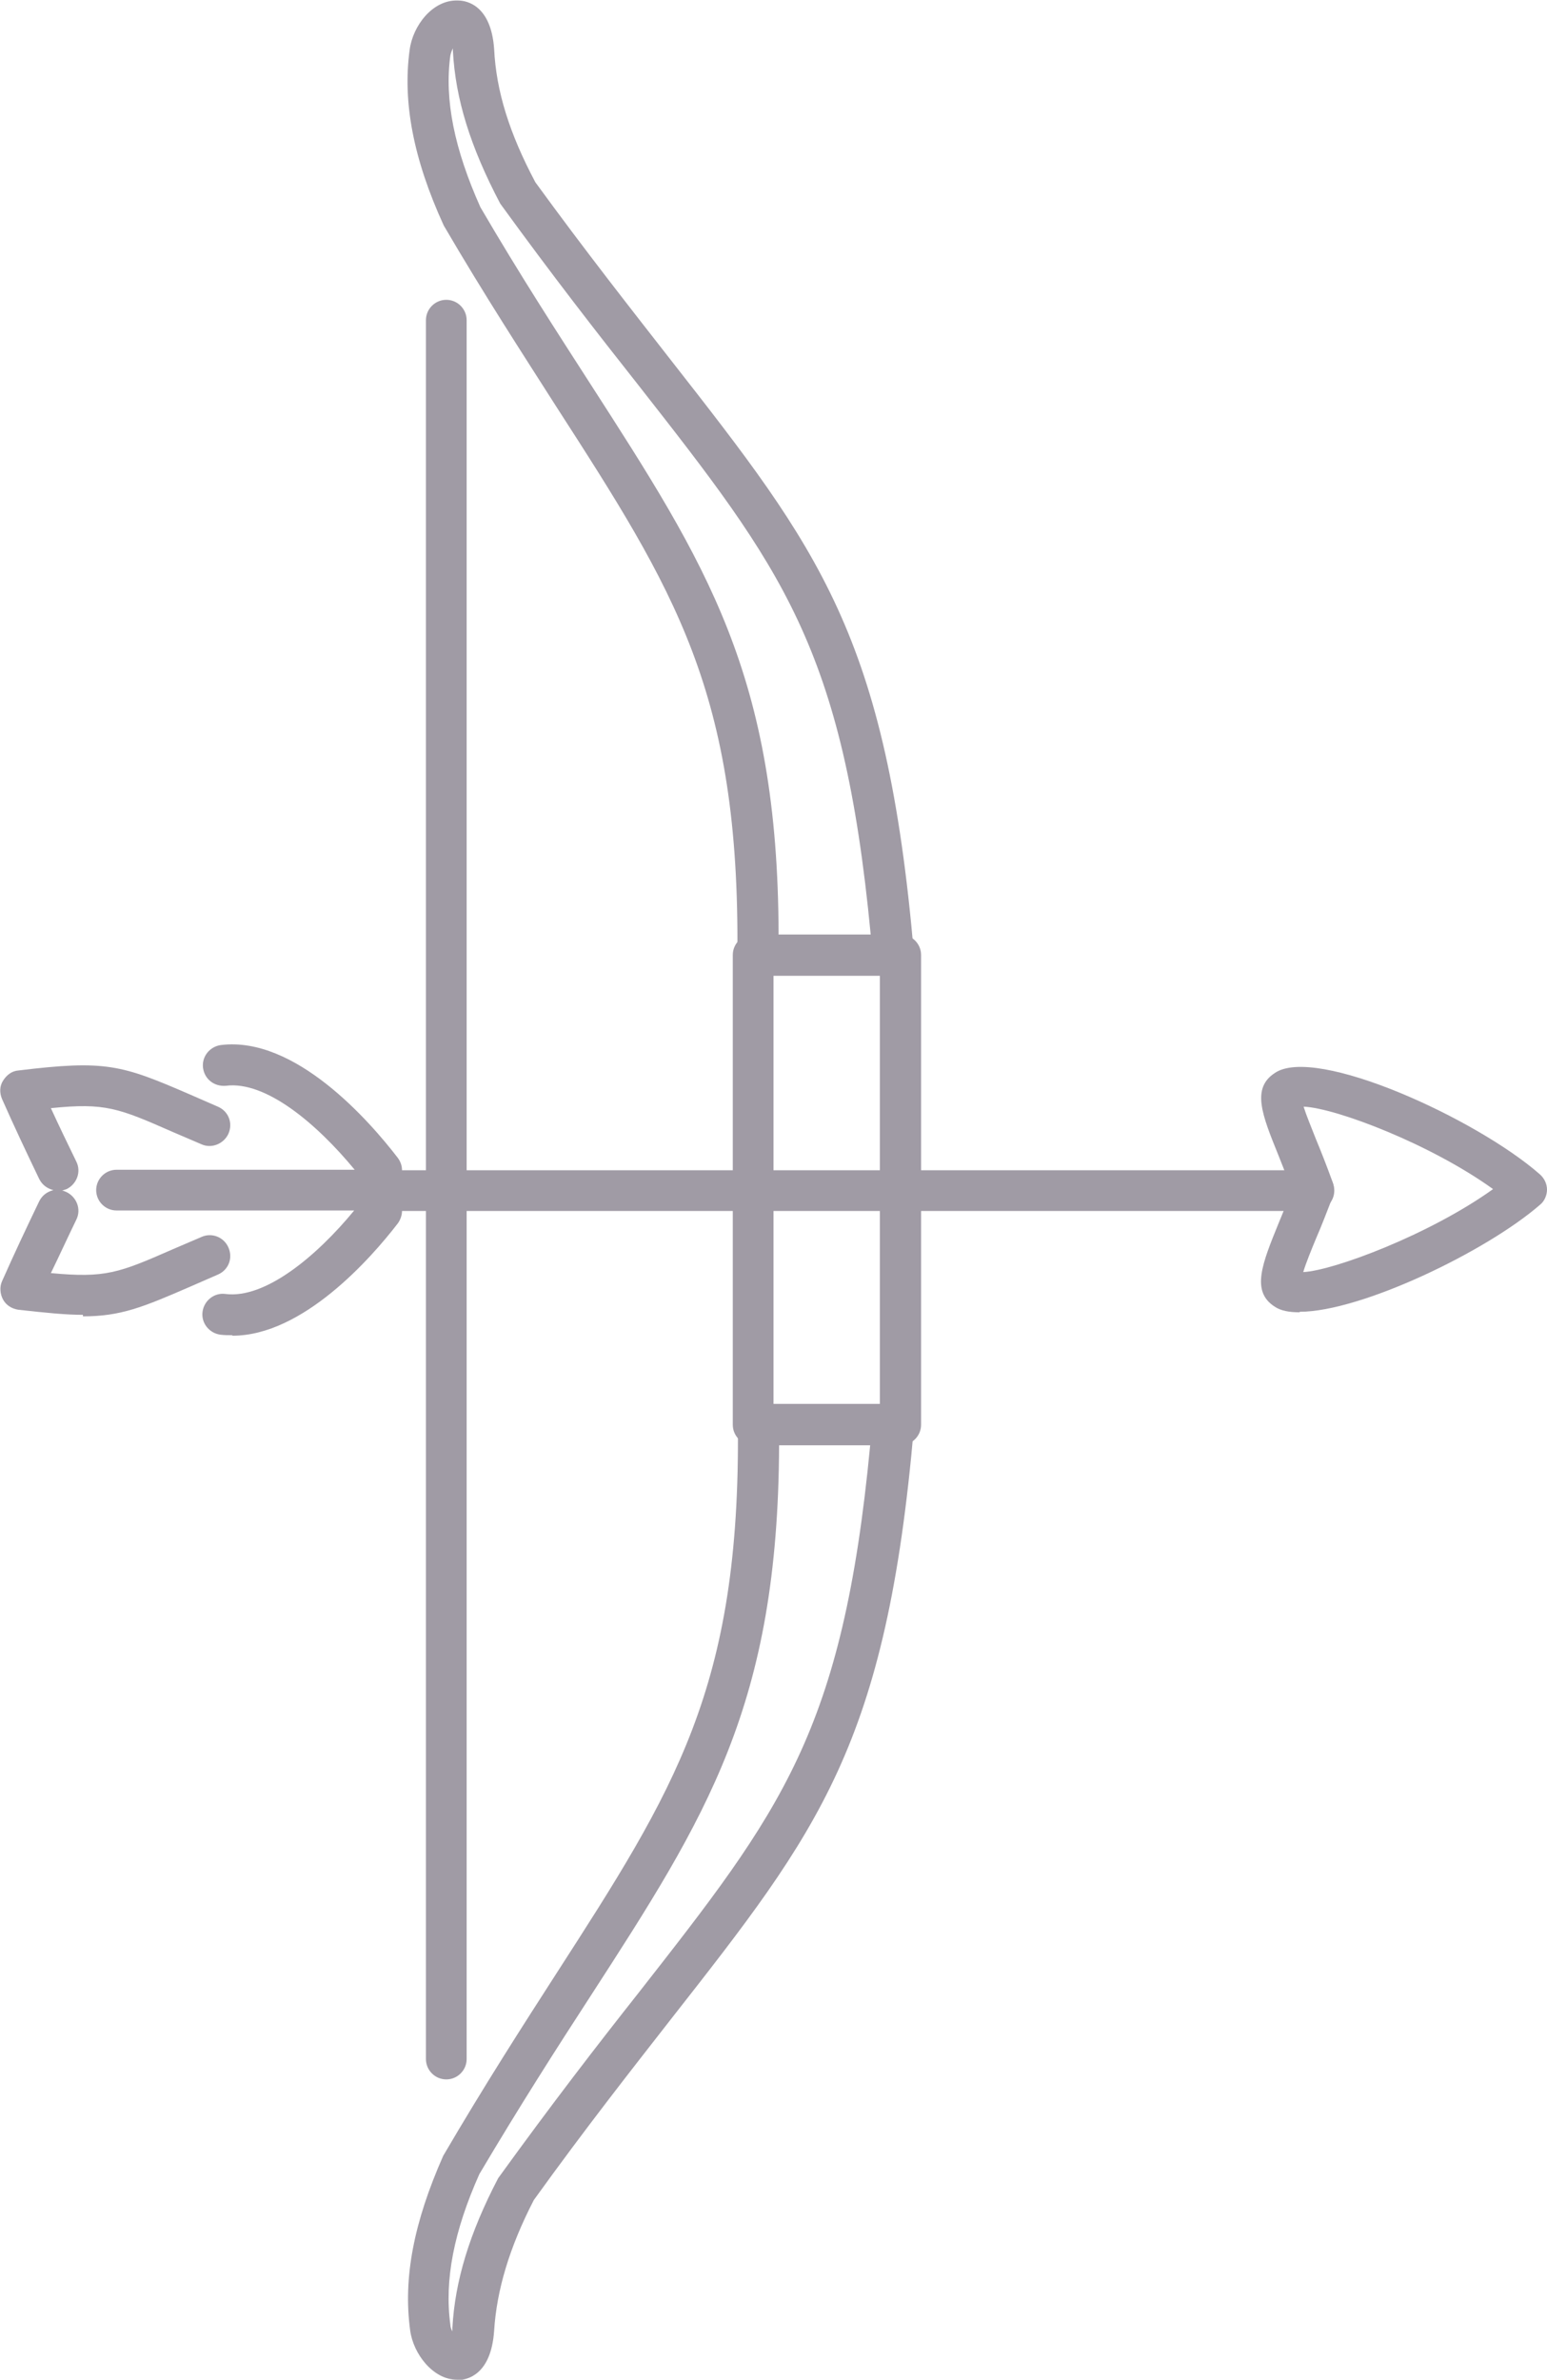 <?xml version="1.0" encoding="UTF-8"?>
<svg id="Layer_2" data-name="Layer 2" xmlns="http://www.w3.org/2000/svg" viewBox="0 0 30.4 46.75">
  <defs>
    <style>
      .cls-1 {
        fill: #a09ba5;
      }
    </style>
  </defs>
  <g id="Layer_1-2" data-name="Layer 1">
    <g>
      <path class="cls-1" d="M8.77,40.85c-.22,0-.4-.18-.4-.4V6.29c0-.22.18-.4.4-.4s.4.18.4.4v34.16c0,.22-.18.4-.4.4Z"/>
      <path class="cls-1" d="M17.7,28.39h-2.9c-.22,0-.4-.18-.4-.4v-9.23c0-.22.18-.4.4-.4h2.9c.22,0,.4.18.4.4v9.23c0,.22-.18.4-.4.4ZM15.2,27.58h2.09v-8.42h-2.09v8.42Z"/>
      <path class="cls-1" d="M17.55,19.17h-2.65c-.11,0-.21-.04-.29-.12-.08-.08-.12-.18-.12-.29.05-5.16-1.23-7.16-3.57-10.79-.65-1.02-1.4-2.17-2.2-3.54-.6-1.31-.81-2.43-.67-3.45.06-.47.45-.99.95-.97.19,0,.65.11.71.95.04.83.3,1.66.81,2.62.99,1.36,1.88,2.49,2.66,3.49,2.91,3.72,4.24,5.41,4.78,11.67,0,.11-.03.22-.1.31-.08.08-.18.13-.3.13ZM15.31,18.36h1.8c-.54-5.65-1.75-7.2-4.57-10.8-.79-1-1.68-2.14-2.71-3.56-.59-1.12-.88-2.06-.93-3,0-.02,0-.04,0-.05-.02.04-.04.09-.05.14-.12.87.08,1.84.59,2.98.77,1.32,1.51,2.46,2.16,3.47,2.28,3.54,3.69,5.72,3.7,10.83Z"/>
      <path class="cls-1" d="M8.98,46.75c-.47,0-.86-.51-.92-.97-.14-1.03.07-2.12.65-3.43.82-1.4,1.56-2.55,2.21-3.56,2.34-3.63,3.63-5.63,3.58-10.79,0-.11.04-.21.12-.29.08-.08.18-.12.29-.12h2.65c.11,0,.22.05.3.13.08.08.11.2.1.31-.54,6.25-1.87,7.93-4.77,11.63-.78,1-1.67,2.13-2.7,3.56-.48.93-.73,1.77-.78,2.57-.06.86-.52.96-.71.97h-.02ZM15.31,28.39c-.02,5.11-1.42,7.29-3.71,10.83-.65,1-1.38,2.14-2.18,3.49-.5,1.12-.69,2.08-.57,2.96,0,.05.02.09.04.13,0-.02,0-.04,0-.07.05-.91.33-1.85.9-2.94,1.07-1.48,1.96-2.63,2.75-3.63,2.81-3.59,4.02-5.12,4.56-10.77h-1.8Z"/>
      <path class="cls-1" d="M25.54,25.78c-.21,0-.37-.03-.49-.11-.47-.3-.25-.84.08-1.65.08-.19.16-.4.26-.64-.1-.26-.19-.49-.27-.69-.32-.79-.53-1.31-.07-1.61.8-.55,3.97.9,5.21,1.99.09.08.14.19.14.3s-.05.23-.14.3c-1.06.92-3.52,2.1-4.72,2.1ZM25.62,21.75c.05.16.15.4.24.63.1.24.21.52.33.85.03.09.03.19,0,.28-.12.31-.22.57-.32.8-.1.24-.21.51-.26.68.6-.03,2.49-.74,3.73-1.63-1.22-.88-3.08-1.59-3.72-1.62Z"/>
      <path class="cls-1" d="M4.56,26.23c-.08,0-.15,0-.23-.01-.22-.03-.38-.23-.35-.45.03-.22.23-.38.45-.35.78.1,1.79-.74,2.53-1.64H2.29c-.22,0-.4-.18-.4-.4s.18-.4.4-.4h4.68c-.75-.91-1.75-1.75-2.53-1.65-.23.02-.42-.13-.45-.35-.03-.22.13-.42.35-.45,1.46-.18,2.92,1.49,3.48,2.22.05.07.08.15.08.24h17.92c.22,0,.4.18.4.4s-.18.4-.4.4H7.9c0,.08-.03.17-.08.24-.53.69-1.87,2.21-3.25,2.21ZM1.63,25.83c-.34,0-.73-.04-1.27-.1-.13-.02-.24-.09-.3-.2-.06-.11-.07-.25-.02-.36.23-.52.48-1.05.73-1.57.06-.12.16-.19.28-.22-.12-.03-.22-.1-.28-.22-.25-.52-.5-1.05-.73-1.57-.05-.12-.05-.25.02-.36s.17-.19.3-.2c1.72-.21,2.03-.11,3.37.47l.55.24c.21.09.3.32.21.53-.09.2-.33.3-.53.21l-.56-.24c-1.07-.47-1.33-.58-2.4-.47.16.35.33.7.5,1.05.1.2.01.44-.19.54-.03.01-.06.02-.09.03.03,0,.06.02.09.03.2.1.29.34.19.54-.17.35-.33.7-.5,1.05,1.07.1,1.33,0,2.4-.47l.56-.24c.2-.09.44,0,.53.21.09.21,0,.44-.21.53l-.55.24c-.92.4-1.36.58-2.1.58Z"/>
    </g>
  </g>
</svg>